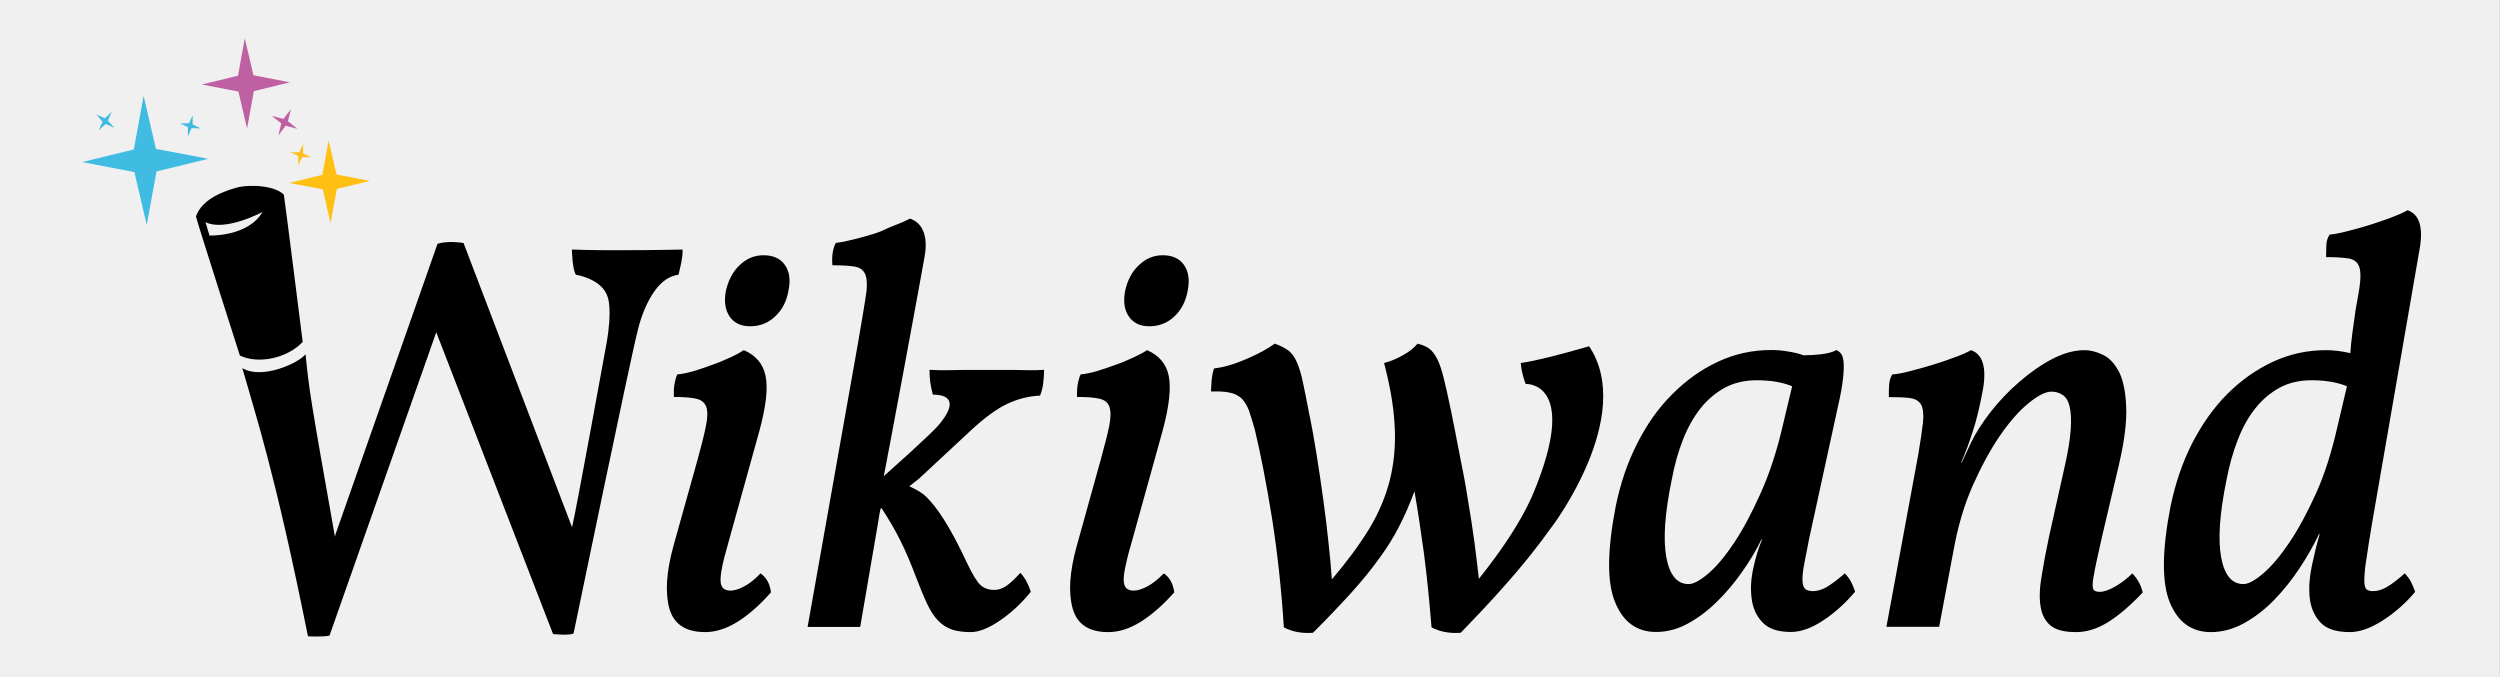 <?xml version="1.0" encoding="UTF-8"?>
<svg xmlns="http://www.w3.org/2000/svg" xmlns:xlink="http://www.w3.org/1999/xlink" width="72.01pt" height="19.51pt" viewBox="0 0 72.01 19.51" version="1.1">
<rect x="0" y="0" width="72.01" height="19.51" fill="#333333" stroke="none"/>
<g id="surface1">
<path style=" stroke:none;fill-rule:nonzero;fill:rgb(94.139%,94.139%,94.139%);fill-opacity:1;" d="M 0 19.512 L 72.008 19.512 L 72.008 -0.004 L 0 -0.004 Z M 0 19.512 "/>
<path style=" stroke:none;fill-rule:nonzero;fill:rgb(25.098%,73.242%,88.281%);fill-opacity:1;" d="M 4.137 2.762 L 4.492 4.289 L 6 4.574 L 4.508 4.938 L 4.227 6.48 L 3.871 4.957 L 2.367 4.668 L 3.855 4.305 "/>
<path style=" stroke:none;fill-rule:nonzero;fill:rgb(25.098%,73.242%,88.281%);fill-opacity:1;" d="M 3.02 3.406 L 2.773 3.297 L 2.953 3.504 L 2.844 3.754 L 3.043 3.57 L 3.293 3.68 L 3.109 3.477 L 3.219 3.223 "/>
<path style=" stroke:none;fill-rule:nonzero;fill:rgb(25.098%,73.242%,88.281%);fill-opacity:1;" d="M 5.441 3.555 L 5.184 3.551 L 5.414 3.664 L 5.41 3.93 L 5.52 3.691 L 5.781 3.699 L 5.547 3.582 L 5.551 3.32 "/>
<path style=" stroke:none;fill-rule:nonzero;fill:rgb(100%,74.805%,7.446%);fill-opacity:1;" d="M 8.621 4.391 L 8.363 4.383 L 8.598 4.496 L 8.59 4.762 L 8.703 4.523 L 8.961 4.531 L 8.727 4.414 L 8.734 4.152 "/>
<path style=" stroke:none;fill-rule:nonzero;fill:rgb(74.805%,37.646%,63.477%);fill-opacity:1;" d="M 7.051 1.102 L 7.301 2.168 L 8.352 2.371 L 7.312 2.625 L 7.117 3.703 L 6.867 2.637 L 5.812 2.434 L 6.855 2.18 "/>
<path style=" stroke:none;fill-rule:nonzero;fill:rgb(74.805%,37.646%,63.477%);fill-opacity:1;" d="M 8.164 3.426 L 7.828 3.336 L 8.102 3.555 L 8.016 3.902 L 8.23 3.621 L 8.566 3.711 L 8.293 3.492 L 8.379 3.145 "/>
<path style=" stroke:none;fill-rule:nonzero;fill:rgb(100%,74.805%,7.446%);fill-opacity:1;" d="M 9.465 4.051 L 9.695 5.027 L 10.656 5.211 L 9.703 5.441 L 9.523 6.43 L 9.297 5.453 L 8.332 5.27 L 9.285 5.035 "/>
<path style=" stroke:none;fill-rule:nonzero;fill:rgb(0%,0%,0%);fill-opacity:1;" d="M 6.035 6.785 L 5.918 6.398 C 6.488 6.684 7.562 6.105 7.562 6.105 C 7.141 6.824 6.035 6.785 6.035 6.785 M 8.176 5.609 C 7.93 5.348 7.199 5.297 6.793 5.41 C 6.168 5.586 5.773 5.863 5.645 6.234 C 5.645 6.297 6.91 10.242 6.91 10.242 C 7.434 10.492 8.266 10.328 8.719 9.848 C 8.719 9.848 8.191 5.656 8.176 5.609 "/>
<path style=" stroke:none;fill-rule:nonzero;fill:rgb(0%,0%,0%);fill-opacity:1;" d="M 19.66 7.188 C 19.66 7.188 17.645 7.234 16.473 7.188 C 16.473 7.188 16.484 7.777 16.59 7.914 C 16.59 7.914 17.359 8.031 17.508 8.57 C 17.508 8.57 17.645 8.91 17.469 9.898 C 17.469 9.898 16.594 14.715 16.477 15.188 L 13.352 7 C 13.352 7 12.91 6.922 12.602 7.023 L 9.668 15.379 L 9.648 15.461 C 8.93 11.418 8.906 11.242 8.801 10.203 C 8.605 10.461 7.531 10.945 6.98 10.602 C 7.379 12.016 7.914 13.57 8.867 18.312 L 8.879 18.289 L 8.871 18.316 C 8.871 18.324 8.871 18.328 8.875 18.328 C 8.875 18.328 9.34 18.352 9.492 18.305 L 12.566 9.57 L 15.93 18.262 C 15.93 18.262 16.344 18.312 16.52 18.25 C 16.52 18.25 18.156 10.344 18.359 9.562 C 18.359 9.562 18.676 8.02 19.543 7.914 C 19.543 7.914 19.684 7.383 19.66 7.188 "/>
<path style=" stroke:none;fill-rule:nonzero;fill:rgb(0%,0%,0%);fill-opacity:1;" d="M 67.32 12.32 C 67.16 13.023 66.961 13.656 66.711 14.211 C 66.457 14.77 66.203 15.242 65.941 15.629 C 65.68 16.016 65.43 16.312 65.191 16.516 C 64.953 16.719 64.762 16.824 64.617 16.824 C 64.285 16.824 64.07 16.562 63.977 16.047 C 63.883 15.527 63.934 14.789 64.133 13.82 C 64.215 13.398 64.32 13.012 64.461 12.66 C 64.598 12.305 64.766 12.004 64.969 11.754 C 65.168 11.504 65.402 11.309 65.668 11.164 C 65.934 11.023 66.238 10.953 66.586 10.953 C 66.973 10.953 67.312 11.008 67.602 11.125 Z M 68.332 15.031 L 69.699 7.148 C 69.801 6.535 69.684 6.172 69.348 6.055 C 69.227 6.125 69.066 6.195 68.867 6.27 C 68.668 6.344 68.461 6.414 68.242 6.484 C 68.027 6.551 67.812 6.609 67.609 6.66 C 67.402 6.715 67.234 6.746 67.102 6.758 C 67.043 6.848 67.012 6.949 67.008 7.055 C 67.004 7.164 67 7.281 67 7.406 C 67.266 7.406 67.473 7.418 67.625 7.441 C 67.777 7.461 67.879 7.527 67.934 7.637 C 67.988 7.742 68.004 7.91 67.98 8.129 C 67.961 8.352 67.914 8.543 67.848 8.941 C 67.816 9.168 67.785 9.383 67.758 9.59 C 67.73 9.793 67.711 9.988 67.699 10.172 C 67.445 10.113 67.211 10.086 67 10.086 C 66.453 10.086 65.941 10.199 65.457 10.426 C 64.977 10.652 64.535 10.965 64.141 11.363 C 63.746 11.762 63.414 12.238 63.133 12.789 C 62.855 13.34 62.652 13.945 62.516 14.605 C 62.273 15.867 62.266 16.785 62.5 17.355 C 62.734 17.922 63.129 18.207 63.684 18.207 C 64.008 18.207 64.324 18.121 64.633 17.953 C 64.945 17.781 65.234 17.559 65.5 17.285 C 65.766 17.012 66.012 16.707 66.234 16.371 C 66.457 16.035 66.645 15.703 66.801 15.375 L 66.816 15.375 C 66.738 15.648 66.664 15.949 66.594 16.281 C 66.523 16.609 66.5 16.918 66.527 17.199 C 66.555 17.484 66.652 17.723 66.828 17.918 C 66.996 18.109 67.281 18.207 67.684 18.207 C 67.973 18.207 68.293 18.09 68.641 17.867 C 68.992 17.637 69.301 17.367 69.566 17.047 C 69.531 16.945 69.492 16.848 69.449 16.766 C 69.406 16.68 69.344 16.598 69.266 16.516 C 69.047 16.711 68.867 16.844 68.734 16.918 C 68.602 16.992 68.473 17.027 68.352 17.027 C 68.273 17.027 68.211 17.012 68.168 16.977 C 68.125 16.941 68.102 16.859 68.102 16.719 C 68.102 16.586 68.117 16.383 68.16 16.113 C 68.199 15.848 68.254 15.484 68.332 15.031 M 60.945 16.883 C 60.762 16.992 60.605 17.047 60.484 17.047 C 60.418 17.047 60.363 17.035 60.328 17.012 C 60.289 16.988 60.273 16.926 60.277 16.824 C 60.281 16.719 60.309 16.562 60.352 16.344 C 60.398 16.133 60.461 15.832 60.551 15.441 L 61.039 13.363 C 61.195 12.691 61.262 12.141 61.242 11.715 C 61.227 11.289 61.156 10.953 61.039 10.715 C 60.914 10.477 60.762 10.312 60.578 10.223 C 60.395 10.133 60.215 10.086 60.039 10.086 C 59.75 10.086 59.441 10.172 59.113 10.34 C 58.785 10.512 58.469 10.734 58.164 11 C 57.855 11.266 57.582 11.555 57.336 11.867 C 57.094 12.184 56.906 12.473 56.773 12.75 L 56.504 13.328 L 56.488 13.328 C 56.609 13.047 56.727 12.738 56.828 12.414 C 56.934 12.09 57.031 11.684 57.121 11.195 C 57.223 10.57 57.105 10.199 56.773 10.086 C 56.648 10.156 56.488 10.227 56.289 10.297 C 56.09 10.375 55.875 10.445 55.656 10.512 C 55.434 10.582 55.219 10.637 55.012 10.691 C 54.809 10.746 54.641 10.777 54.504 10.785 C 54.449 10.879 54.422 10.977 54.414 11.086 C 54.406 11.195 54.406 11.312 54.406 11.438 C 54.672 11.438 54.879 11.445 55.031 11.469 C 55.18 11.492 55.281 11.555 55.34 11.664 C 55.395 11.773 55.41 11.938 55.391 12.16 C 55.367 12.383 55.32 12.691 55.254 13.09 L 54.336 18.055 L 55.855 18.055 L 56.273 15.836 C 56.395 15.164 56.574 14.551 56.82 13.992 C 57.066 13.438 57.328 12.957 57.605 12.551 C 57.883 12.148 58.156 11.836 58.43 11.613 C 58.703 11.391 58.922 11.281 59.086 11.281 C 59.211 11.281 59.316 11.312 59.41 11.375 C 59.508 11.438 59.574 11.547 59.613 11.707 C 59.652 11.867 59.664 12.086 59.645 12.363 C 59.629 12.641 59.57 13 59.473 13.43 L 59.02 15.461 C 58.93 15.883 58.859 16.262 58.805 16.605 C 58.746 16.945 58.738 17.234 58.777 17.473 C 58.816 17.715 58.914 17.895 59.07 18.023 C 59.227 18.148 59.469 18.207 59.801 18.207 C 60.102 18.207 60.406 18.113 60.711 17.926 C 61.016 17.738 61.352 17.453 61.719 17.066 C 61.672 16.859 61.574 16.676 61.418 16.516 C 61.285 16.652 61.125 16.777 60.945 16.883 M 51.336 12.32 C 51.172 13.023 50.961 13.656 50.711 14.211 C 50.461 14.77 50.211 15.242 49.953 15.629 C 49.695 16.016 49.449 16.312 49.211 16.516 C 48.973 16.719 48.781 16.824 48.637 16.824 C 48.305 16.824 48.09 16.562 47.996 16.047 C 47.902 15.527 47.953 14.789 48.152 13.82 C 48.23 13.398 48.34 13.012 48.477 12.66 C 48.617 12.305 48.789 12.004 48.988 11.754 C 49.188 11.504 49.422 11.309 49.688 11.164 C 49.953 11.023 50.262 10.953 50.605 10.953 C 50.992 10.953 51.332 11.008 51.621 11.125 Z M 53.137 16.516 C 52.914 16.711 52.734 16.84 52.602 16.918 C 52.473 16.988 52.34 17.027 52.223 17.027 C 52.133 17.027 52.062 17.008 52.012 16.977 C 51.965 16.941 51.93 16.875 51.922 16.773 C 51.91 16.672 51.922 16.523 51.953 16.328 C 51.988 16.133 52.039 15.875 52.105 15.543 L 52.938 11.719 C 53.016 11.379 53.066 11.109 53.086 10.902 C 53.109 10.699 53.113 10.539 53.102 10.422 C 53.09 10.312 53.066 10.23 53.027 10.184 C 52.988 10.137 52.945 10.105 52.902 10.082 C 52.793 10.141 52.648 10.18 52.469 10.203 C 52.289 10.223 52.117 10.234 51.949 10.234 C 51.828 10.188 51.684 10.152 51.508 10.125 C 51.336 10.094 51.172 10.082 51.016 10.082 C 50.473 10.082 49.961 10.195 49.477 10.422 C 48.992 10.648 48.555 10.965 48.16 11.363 C 47.762 11.758 47.43 12.234 47.152 12.785 C 46.871 13.34 46.668 13.945 46.535 14.605 C 46.293 15.867 46.285 16.781 46.523 17.348 C 46.754 17.918 47.148 18.203 47.703 18.203 C 48.016 18.203 48.316 18.125 48.609 17.965 C 48.906 17.805 49.184 17.598 49.445 17.34 C 49.707 17.086 49.949 16.801 50.168 16.488 C 50.391 16.176 50.582 15.859 50.734 15.543 L 50.754 15.543 C 50.652 15.781 50.57 16.051 50.504 16.359 C 50.434 16.668 50.418 16.957 50.453 17.23 C 50.484 17.504 50.586 17.734 50.762 17.922 C 50.934 18.109 51.207 18.203 51.586 18.203 C 51.875 18.203 52.188 18.09 52.527 17.863 C 52.867 17.637 53.168 17.359 53.434 17.043 C 53.402 16.941 53.363 16.844 53.32 16.762 C 53.277 16.68 53.215 16.594 53.137 16.516 M 33.488 7.352 C 33.234 7.352 33.008 7.445 32.809 7.633 C 32.605 7.82 32.473 8.074 32.406 8.391 C 32.352 8.688 32.387 8.93 32.516 9.117 C 32.645 9.305 32.84 9.398 33.105 9.398 C 33.383 9.398 33.625 9.305 33.824 9.117 C 34.023 8.93 34.152 8.688 34.207 8.391 C 34.273 8.074 34.238 7.82 34.105 7.633 C 33.973 7.445 33.77 7.352 33.488 7.352 M 33.047 16.891 C 32.898 16.969 32.77 17.012 32.656 17.012 C 32.578 17.012 32.516 16.996 32.465 16.961 C 32.414 16.926 32.383 16.863 32.371 16.773 C 32.359 16.68 32.371 16.547 32.406 16.371 C 32.441 16.195 32.492 15.973 32.574 15.699 L 33.488 12.406 C 33.68 11.699 33.734 11.176 33.664 10.828 C 33.594 10.48 33.383 10.234 33.039 10.086 C 32.941 10.152 32.809 10.223 32.648 10.297 C 32.484 10.371 32.316 10.445 32.133 10.508 C 31.949 10.578 31.766 10.637 31.59 10.691 C 31.414 10.742 31.254 10.773 31.125 10.785 C 31.047 10.965 31.012 11.18 31.023 11.434 C 31.301 11.434 31.516 11.449 31.664 11.484 C 31.816 11.516 31.914 11.594 31.957 11.723 C 32 11.848 31.996 12.031 31.949 12.277 C 31.898 12.52 31.812 12.859 31.691 13.293 L 31.008 15.75 C 30.805 16.488 30.77 17.082 30.898 17.531 C 31.027 17.984 31.367 18.207 31.922 18.207 C 32.234 18.207 32.547 18.105 32.863 17.906 C 33.18 17.707 33.5 17.426 33.824 17.062 C 33.789 16.812 33.691 16.629 33.523 16.516 C 33.355 16.688 33.199 16.812 33.047 16.891 M 21.992 7.352 C 21.734 7.352 21.508 7.445 21.309 7.633 C 21.109 7.82 20.977 8.074 20.906 8.391 C 20.852 8.688 20.891 8.93 21.016 9.117 C 21.145 9.305 21.344 9.398 21.609 9.398 C 21.887 9.398 22.125 9.305 22.324 9.117 C 22.527 8.93 22.652 8.688 22.707 8.391 C 22.777 8.074 22.742 7.82 22.609 7.633 C 22.477 7.445 22.27 7.352 21.992 7.352 M 21.434 16.891 C 21.285 16.969 21.156 17.012 21.043 17.012 C 20.965 17.012 20.902 16.996 20.852 16.961 C 20.801 16.926 20.77 16.863 20.758 16.773 C 20.75 16.68 20.758 16.547 20.793 16.371 C 20.824 16.195 20.883 15.973 20.961 15.699 L 21.875 12.406 C 22.066 11.699 22.125 11.176 22.051 10.828 C 21.98 10.48 21.77 10.234 21.426 10.086 C 21.324 10.152 21.195 10.223 21.031 10.297 C 20.871 10.371 20.699 10.445 20.516 10.508 C 20.332 10.578 20.152 10.637 19.977 10.691 C 19.797 10.742 19.641 10.773 19.508 10.785 C 19.43 10.965 19.398 11.18 19.41 11.434 C 19.688 11.434 19.902 11.449 20.051 11.484 C 20.199 11.516 20.297 11.594 20.344 11.719 C 20.387 11.848 20.383 12.031 20.332 12.277 C 20.285 12.52 20.199 12.859 20.078 13.293 L 19.391 15.75 C 19.191 16.488 19.156 17.082 19.281 17.531 C 19.41 17.98 19.754 18.207 20.309 18.207 C 20.617 18.207 20.934 18.105 21.25 17.906 C 21.566 17.707 21.887 17.426 22.207 17.062 C 22.176 16.812 22.074 16.629 21.906 16.516 C 21.742 16.688 21.586 16.812 21.434 16.891 M 29.203 10.656 L 27.738 10.656 C 27.449 10.656 27.129 10.676 26.773 10.652 C 26.773 10.902 26.805 11.148 26.871 11.367 C 27.195 11.367 27.355 11.465 27.355 11.645 C 27.355 11.773 27.273 11.945 27.105 12.16 C 26.938 12.379 26.609 12.664 26.234 13.016 L 25.457 13.715 C 25.594 13.027 26.5 8.152 26.633 7.387 C 26.742 6.773 26.555 6.41 26.211 6.297 C 26.086 6.363 25.926 6.434 25.727 6.508 C 25.527 6.582 25.434 6.652 25.219 6.719 C 25 6.789 24.789 6.848 24.582 6.898 C 24.379 6.949 24.211 6.984 24.074 6.996 C 23.988 7.164 23.953 7.379 23.977 7.641 C 24.242 7.641 24.449 7.652 24.602 7.676 C 24.75 7.699 24.852 7.762 24.91 7.875 C 24.965 7.98 24.98 8.148 24.961 8.367 C 24.938 8.59 24.777 9.5 24.711 9.898 L 23.262 18.059 L 24.777 18.059 L 25.293 15.051 C 25.305 14.973 25.316 14.895 25.328 14.828 C 25.336 14.777 25.352 14.715 25.363 14.656 L 25.391 14.633 C 25.605 14.965 25.789 15.277 25.934 15.57 C 26.086 15.871 26.234 16.227 26.391 16.637 C 26.504 16.934 26.605 17.18 26.703 17.387 C 26.797 17.59 26.902 17.754 27.02 17.875 C 27.133 17.992 27.266 18.078 27.406 18.129 C 27.555 18.18 27.738 18.207 27.961 18.207 C 28.191 18.207 28.473 18.098 28.801 17.875 C 29.129 17.652 29.426 17.375 29.691 17.047 C 29.625 16.832 29.527 16.648 29.391 16.5 C 29.227 16.68 29.086 16.812 28.977 16.883 C 28.863 16.957 28.754 16.992 28.641 16.992 C 28.484 16.992 28.355 16.949 28.25 16.859 C 28.145 16.766 28.016 16.555 27.859 16.227 C 27.395 15.227 26.98 14.57 26.629 14.266 C 26.629 14.262 26.629 14.262 26.629 14.262 C 26.496 14.156 26.34 14.074 26.191 14.008 L 26.473 13.785 L 27.922 12.438 C 28.332 12.051 28.695 11.785 29.004 11.637 C 29.316 11.488 29.633 11.41 29.957 11.395 C 30 11.293 30.031 11.176 30.047 11.047 C 30.062 10.918 30.074 10.766 30.074 10.652 C 29.773 10.676 29.48 10.656 29.203 10.656 "/>
<path style=" stroke:none;fill-rule:nonzero;fill:rgb(0%,0%,0%);fill-opacity:1;" d="M 45.773 9.973 C 45.773 9.973 44.492 10.355 43.805 10.457 C 43.805 10.457 43.816 10.727 43.945 11.059 C 43.945 11.059 45.414 10.98 44.285 13.91 C 44.23 14.051 44.172 14.199 44.102 14.355 C 43.797 15.023 43.297 15.797 42.598 16.672 C 42.562 16.355 42.52 16.004 42.469 15.613 C 42.414 15.223 42.355 14.812 42.281 14.391 C 42.215 13.961 42.133 13.531 42.043 13.094 C 41.961 12.656 41.875 12.234 41.793 11.824 C 41.711 11.43 41.641 11.113 41.582 10.879 C 41.523 10.645 41.461 10.461 41.391 10.328 C 41.32 10.195 41.246 10.098 41.164 10.039 C 41.082 9.98 40.969 9.934 40.832 9.898 C 40.734 10.016 40.602 10.125 40.426 10.223 C 40.254 10.324 40.066 10.402 39.867 10.457 C 40.043 11.125 40.145 11.727 40.172 12.27 C 40.203 12.812 40.156 13.328 40.035 13.82 C 39.91 14.309 39.711 14.785 39.43 15.246 C 39.148 15.703 38.793 16.184 38.363 16.688 C 38.34 16.371 38.309 16.02 38.266 15.629 C 38.227 15.238 38.176 14.828 38.117 14.402 C 38.059 13.977 37.996 13.547 37.926 13.109 C 37.855 12.672 37.781 12.246 37.695 11.84 C 37.629 11.492 37.57 11.203 37.523 10.984 C 37.477 10.762 37.418 10.578 37.355 10.434 C 37.293 10.285 37.211 10.176 37.113 10.098 C 37.012 10.023 36.883 9.957 36.719 9.898 C 36.531 10.035 36.266 10.184 35.922 10.332 C 35.578 10.484 35.258 10.578 34.969 10.613 C 34.934 10.707 34.91 10.828 34.898 10.984 C 34.887 11.133 34.883 11.234 34.883 11.277 C 35.102 11.27 35.281 11.277 35.422 11.309 C 35.562 11.336 35.676 11.395 35.766 11.48 C 35.852 11.566 35.922 11.684 35.977 11.832 C 36.027 11.977 36.082 12.156 36.141 12.363 C 36.316 13.09 36.48 13.945 36.641 14.938 C 36.797 15.93 36.91 16.973 36.98 18.07 C 37.215 18.195 37.492 18.25 37.82 18.227 C 38.238 17.809 38.605 17.422 38.922 17.074 C 39.238 16.723 39.508 16.391 39.734 16.074 C 39.965 15.762 40.156 15.449 40.312 15.141 C 40.473 14.828 40.613 14.5 40.742 14.152 C 40.836 14.688 40.926 15.285 41.016 15.941 C 41.102 16.602 41.172 17.312 41.234 18.07 C 41.469 18.195 41.746 18.25 42.074 18.227 C 42.902 17.375 43.582 16.621 44.105 15.961 C 44.324 15.684 44.52 15.426 44.699 15.172 L 44.699 15.176 C 44.695 15.18 47.117 11.992 45.773 9.973 "/>
</g>
</svg>
